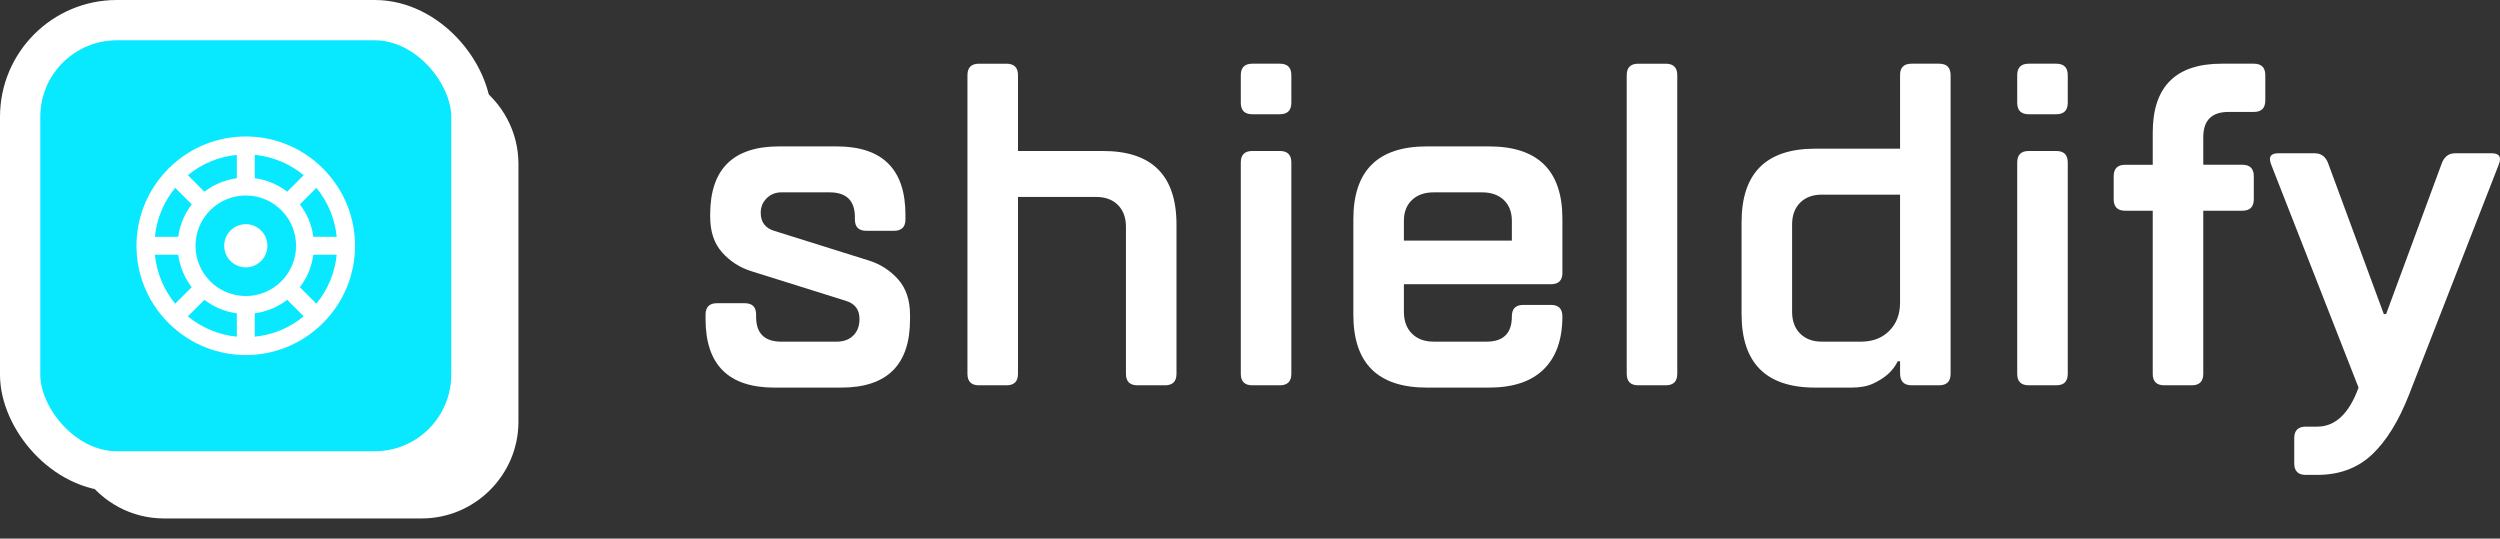 <svg xmlns="http://www.w3.org/2000/svg" id="Layer_2" viewBox="0 0 310.228 66.834"><rect x="0" y="0" width="310.228" height="66.834" fill="#333333" stroke="none"/><defs><style>.cls-1{fill:#08e8ff;}.cls-1,.cls-2{stroke:#fff;stroke-miterlimit:10;stroke-width:5px;}</style></defs><g id="Layer_1-2"><path fill="#fff" d="m59.218,10.535c-.799-1.132-1.787-2.12-2.919-2.919-2.177-3.085-5.762-5.116-9.803-5.116H14.5C7.9,2.5,2.5,7.9,2.5,14.5v31.996c0,4.042,2.03,7.626,5.116,9.803.799,1.132,1.787,2.12,2.919,2.919,2.177,3.085,5.762,5.116,9.803,5.116h31.996c6.6,0,12-5.4,12-12v-31.996c0-4.042-2.03-7.626-5.116-9.803Z"></path><rect class="cls-1" x="2.5" y="2.5" width="55.996" height="55.996" rx="12" ry="12"></rect><path fill='#fff' d="m106.655,39.579c0-1.164-.57-1.915-1.71-2.254l-11.687-3.663c-1.445-.451-2.661-1.231-3.649-2.338-.988-1.108-1.482-2.582-1.482-4.423v-.283c0-5.634,2.851-8.451,8.552-8.451h7.126c5.701,0,8.552,2.831,8.552,8.492v.566c0,.944-.476,1.415-1.425,1.415h-3.421c-.95,0-1.425-.468-1.425-1.404v-.281c0-2.057-1.046-3.087-3.136-3.087h-5.986c-.722,0-1.331.245-1.824.733-.494.488-.741,1.09-.741,1.803,0,1.164.57,1.915,1.71,2.254l11.687,3.662c1.444.451,2.66,1.232,3.648,2.339.988,1.108,1.482,2.582,1.482,4.423v.564c0,5.635-2.851,8.452-8.552,8.452h-8.266c-5.701,0-8.552-2.831-8.552-8.493v-.565c0-.943.475-1.416,1.425-1.416h3.421c.949,0,1.425.469,1.425,1.405v.28c0,2.06,1.045,3.089,3.136,3.089h6.841c.874,0,1.568-.254,2.081-.761s.77-1.193.77-2.057Z"></path><path fill='#fff' d="m145.992,46.387c0,.951-.476,1.425-1.425,1.425h-3.421c-.95,0-1.425-.475-1.425-1.425v-18.243c0-1.14-.333-2.043-.998-2.708-.665-.665-1.567-.998-2.707-.998h-9.692v21.949c0,.951-.476,1.425-1.425,1.425h-3.421c-.951,0-1.425-.475-1.425-1.425V9.33c0-.95.475-1.425,1.425-1.425h3.421c.949,0,1.425.475,1.425,1.425v9.406h10.546c6.081,0,9.122,3.042,9.122,9.122v18.528Z"></path><path fill='#fff' d="m160.244,12.751c0,.95-.476,1.425-1.425,1.425h-3.421c-.95,0-1.425-.475-1.425-1.425v-3.421c0-.95.475-1.425,1.425-1.425h3.421c.949,0,1.425.475,1.425,1.425v3.421Zm0,33.636c0,.951-.476,1.425-1.425,1.425h-3.421c-.95,0-1.425-.475-1.425-1.425v-26.225c0-.949.475-1.425,1.425-1.425h3.421c.949,0,1.425.476,1.425,1.425v26.225Z"></path><path fill='#fff' d="m187.609,39.261c0-.95.475-1.425,1.425-1.425h3.42c.95,0,1.425.475,1.425,1.425,0,2.851-.769,5.036-2.308,6.556-1.54,1.521-3.812,2.281-6.813,2.281h-7.697c-6.081,0-9.122-3.012-9.122-9.036v-11.86c0-6.024,3.041-9.036,9.122-9.036h7.697c6.081,0,9.121,2.991,9.121,8.972v6.729c0,.935-.475,1.402-1.425,1.402h-18.243v3.42c0,1.141.332,2.044.998,2.708.665.666,1.567.998,2.707.998h6.557c2.09,0,3.136-1.045,3.136-3.136Zm-13.398-9.406h13.398v-2.449c0-1.089-.333-1.95-.998-2.585-.666-.635-1.568-.952-2.708-.952h-5.986c-1.14,0-2.043.318-2.707.952-.666.635-.998,1.496-.998,2.585v2.449Z"></path><path fill='#fff' d="m208.133,46.387c0,.951-.476,1.425-1.425,1.425h-3.421c-.951,0-1.425-.475-1.425-1.425V9.33c0-.95.475-1.425,1.425-1.425h3.421c.949,0,1.425.475,1.425,1.425v37.057Z"></path><path fill='#fff' d="m235.782,18.452v-9.16c0-.924.475-1.388,1.425-1.388h3.42c.95,0,1.425.475,1.425,1.425v37.057c0,.951-.475,1.425-1.425,1.425h-3.42c-.951,0-1.425-.497-1.425-1.492v-1.492h-.285c-.305.618-.723,1.162-1.255,1.634-.456.4-1.045.773-1.767,1.118-.722.344-1.615.517-2.679.517h-4.561c-6.081,0-9.122-3.041-9.122-9.122v-11.402c0-6.081,3.041-9.121,9.122-9.121h10.547Zm0,5.701h-9.693c-1.14,0-2.043.333-2.707.997-.666.666-.998,1.568-.998,2.708v10.832c0,1.141.332,2.044.998,2.708.665.666,1.567.998,2.707.998h4.846c1.444,0,2.612-.446,3.506-1.34.893-.893,1.34-2.062,1.34-3.507v-13.397Z"></path><path fill='#fff' d="m256.59,12.751c0,.95-.476,1.425-1.425,1.425h-3.421c-.95,0-1.425-.475-1.425-1.425v-3.421c0-.95.475-1.425,1.425-1.425h3.421c.949,0,1.425.475,1.425,1.425v3.421Zm0,33.636c0,.951-.476,1.425-1.425,1.425h-3.421c-.95,0-1.425-.475-1.425-1.425v-26.225c0-.949.475-1.425,1.425-1.425h3.421c.949,0,1.425.476,1.425,1.425v26.225Z"></path><path fill='#fff' d="m263.716,26.148c-.951,0-1.425-.475-1.425-1.425v-2.851c0-.949.475-1.425,1.425-1.425h3.42v-3.991c0-5.701,2.851-8.552,8.552-8.552h3.991c.949,0,1.425.475,1.425,1.425v3.136c0,.95-.476,1.425-1.425,1.425h-3.136c-2.091,0-3.136,1.046-3.136,3.136v3.42h4.846c.949,0,1.425.476,1.425,1.425v2.851c0,.951-.476,1.425-1.425,1.425h-4.846v20.239c0,.951-.475,1.425-1.425,1.425h-3.421c-.95,0-1.425-.475-1.425-1.425v-20.239h-3.42Z"></path><path fill='#fff' d="m302.939,20.447c.304-.949.875-1.425,1.71-1.425h4.561c.95,0,1.235.476.855,1.425l-11.117,28.505c-1.293,3.307-2.832,5.795-4.618,7.469-1.787,1.672-4.048,2.508-6.785,2.508h-1.425c-.95,0-1.425-.475-1.425-1.425v-3.136c0-.95.475-1.425,1.425-1.425h1.425c2.242,0,3.953-1.615,5.131-4.845l-10.833-27.651c-.38-.949-.095-1.425.856-1.425h4.56c.836,0,1.406.476,1.71,1.425l6.841,18.529h.285l6.841-18.529Z"></path><path fill='#fff' d="m40.167,21.002c-.024-.033-.05-.064-.077-.094-.03-.027-.061-.052-.093-.076-5.266-5.194-13.728-5.194-18.993,0-.032.024-.063.049-.093.076-.027.03-.053.061-.077.094-5.196,5.266-5.196,13.729,0,18.995.023.032.048.062.074.091.029.026.058.05.09.073,5.266,5.199,13.733,5.199,19,0,.031-.023.061-.047.09-.073.026-.029.051-.059.074-.091,5.196-5.266,5.196-13.729,0-18.995h.005Zm-.907,16.683l-2.049-2.049c.901-1.171,1.477-2.56,1.671-4.025h2.899c-.218,2.23-1.096,4.345-2.521,6.074Zm-20.04-6.074h2.899c.194,1.465.77,2.853,1.671,4.025l-2.049,2.049c-1.425-1.729-2.302-3.844-2.521-6.074h-0Zm2.521-8.3l2.049,2.05c-.901,1.171-1.477,2.56-1.671,4.025h-2.899c.218-2.23,1.096-4.345,2.521-6.075h0Zm8.76,13.425c-3.446 0-6.239-2.793-6.239-6.238-0-3.446,2.793-6.239,6.238-6.239,3.446-0,6.239,2.793,6.239,6.238v.001c-.004,3.444-2.794,6.234-6.238,6.238Zm5.137-12.948c-1.171-.901-2.56-1.477-4.025-1.671v-2.899c2.23.219,4.345,1.096,6.075,2.521l-2.05,2.049Zm-6.25-1.671c-1.465.194-2.853.77-4.025,1.671l-2.05-2.049c1.73-1.425,3.844-2.302,6.075-2.521v2.899Zm-4.025,15.092c1.172.901,2.56,1.477,4.025,1.671v2.899c-2.23-.219-4.345-1.096-6.075-2.521l2.049-2.049Zm6.25,1.671c1.465-.194,2.853-.771,4.025-1.671l2.049,2.049c-1.73,1.425-3.844,2.302-6.075,2.521v-2.899Zm7.269-9.494c-.194-1.465-.77-2.853-1.671-4.025l2.049-2.05c1.425,1.73,2.302,3.844,2.521,6.075h-2.899Z"></path><path fill='#fff' d="m30.501,27.818c-1.48,0-2.68,1.2-2.68,2.68,0,1.48,1.2,2.68,2.68,2.68,1.48,0,2.68-1.2,2.68-2.68-.001-1.48-1.2-2.679-2.68-2.68Z"></path></g></svg>